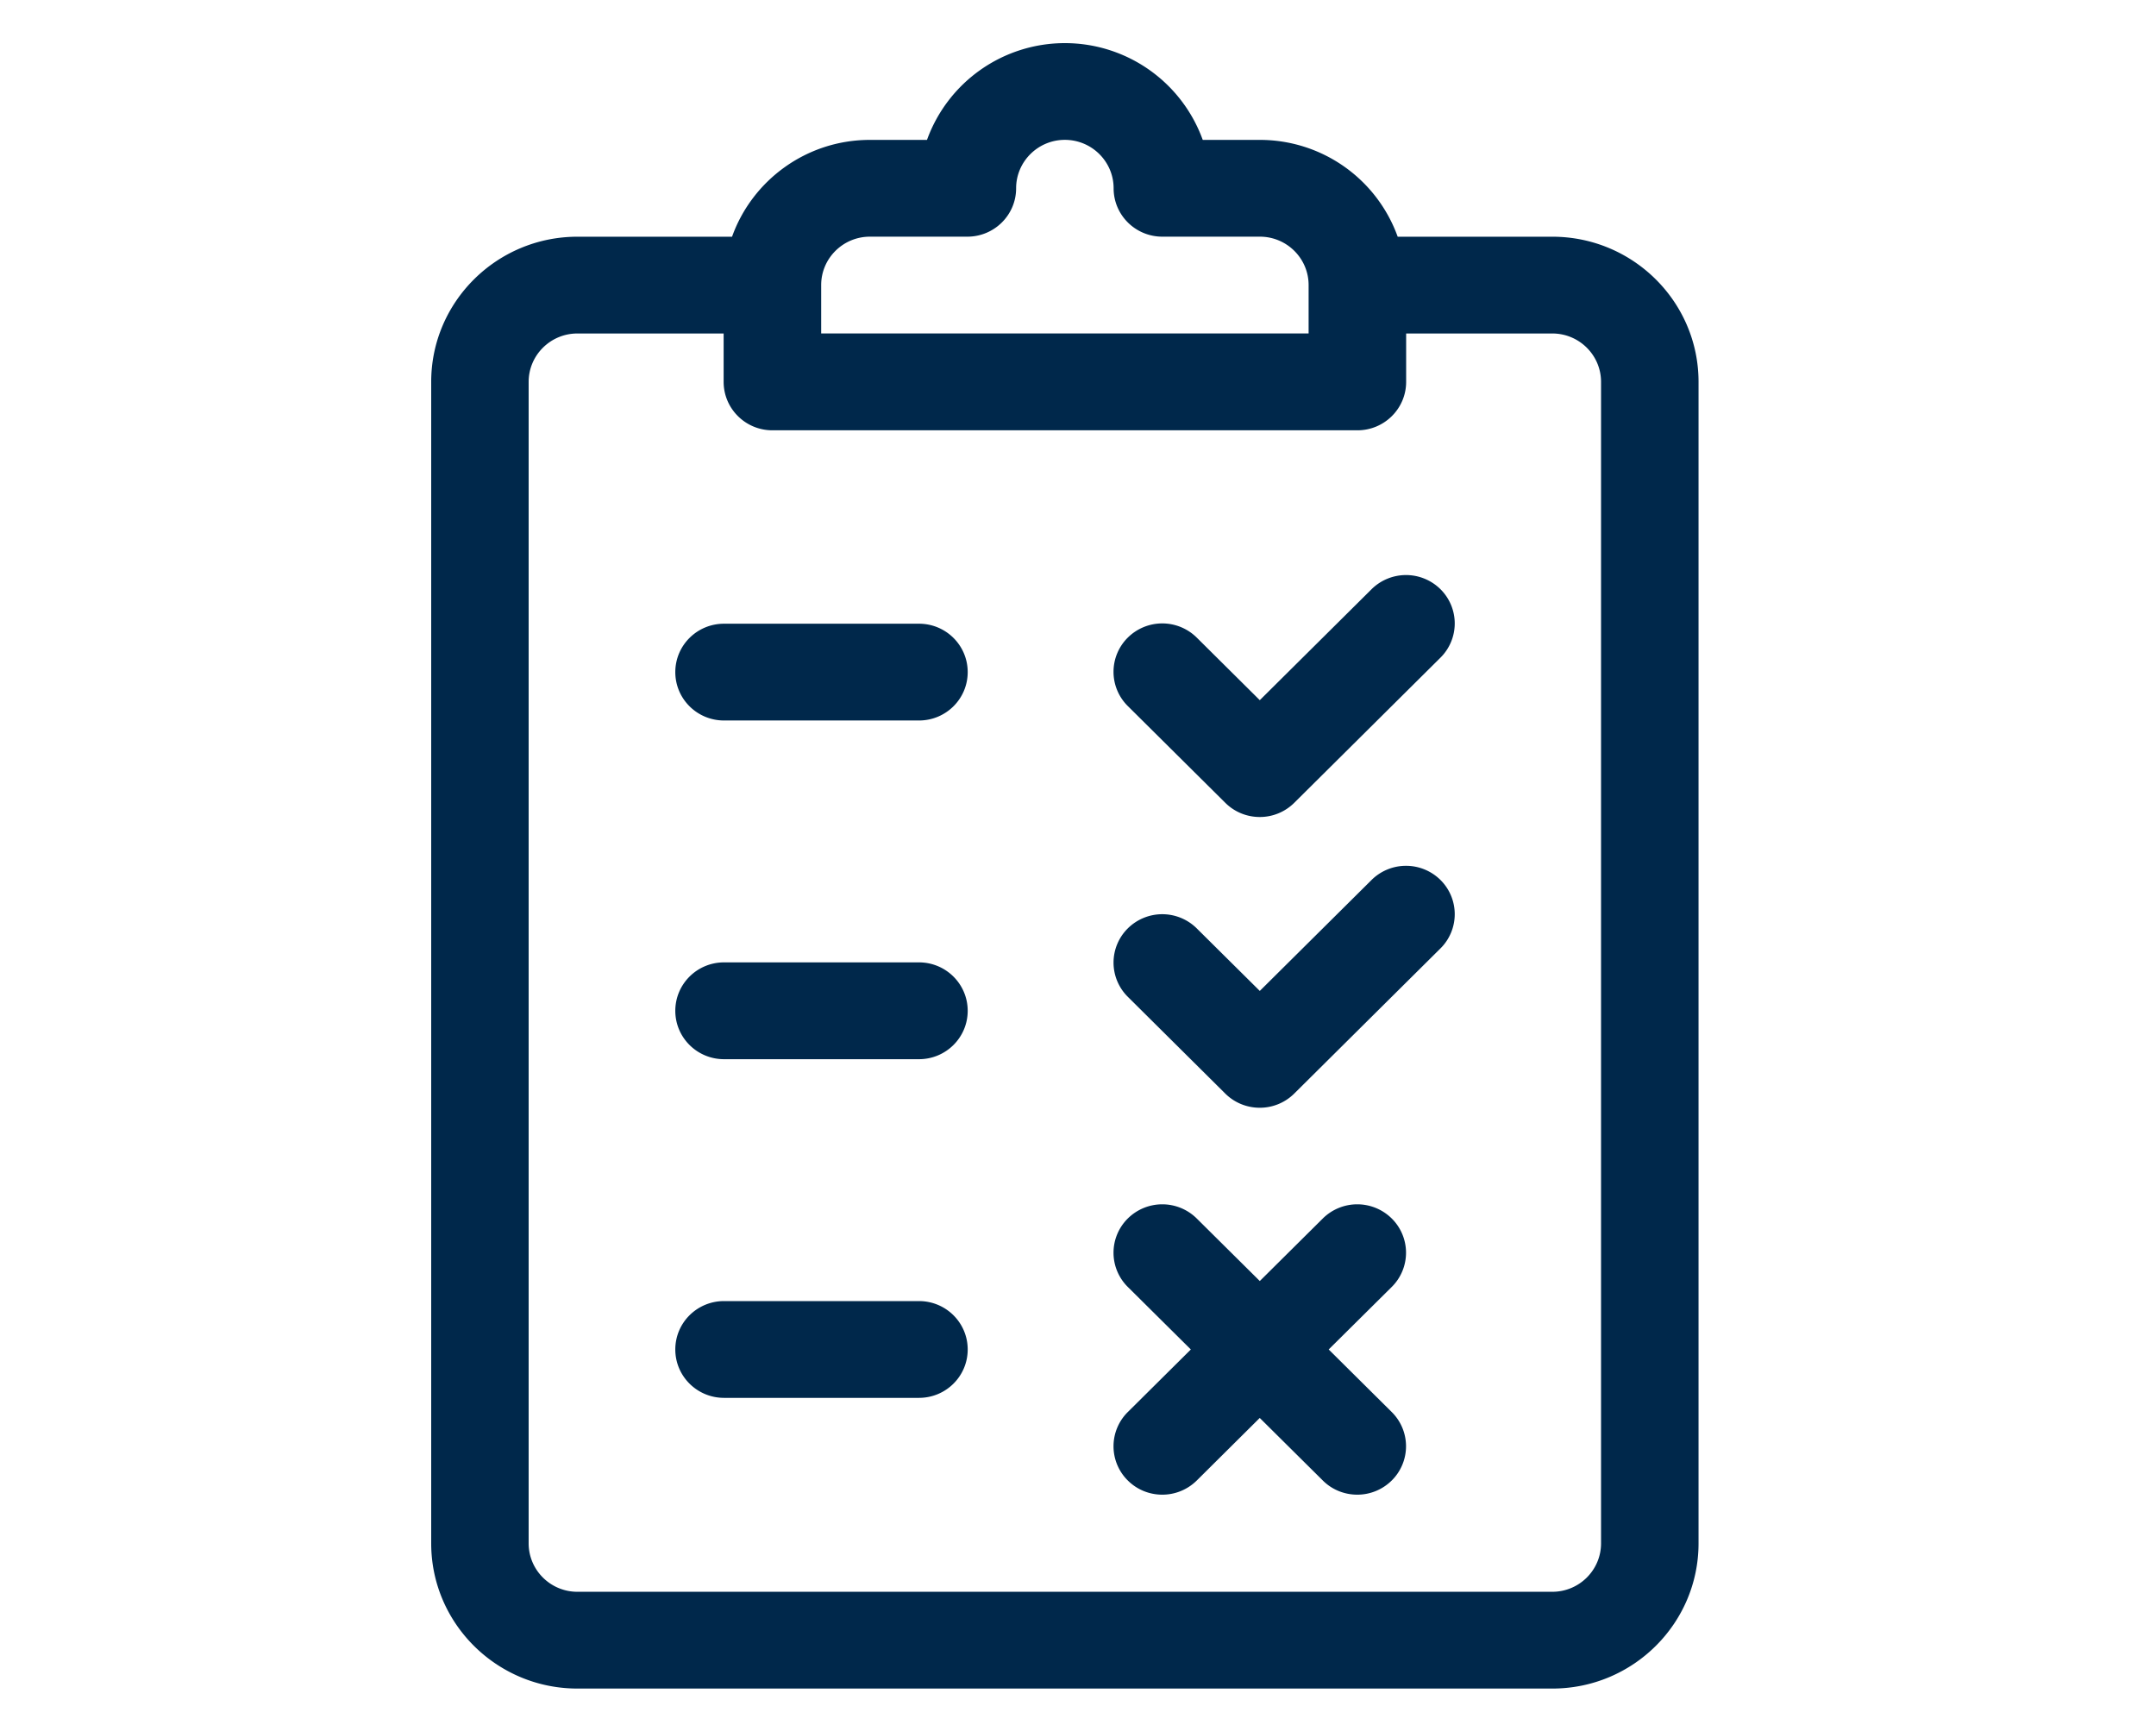 <svg xmlns="http://www.w3.org/2000/svg" width="50" height="40" fill="none" viewBox="0 0 50 40"><path fill="#00284B" d="M36 5.489h-3.586a3.395 3.395 0 0 0-3.196-2.245h-1.325A3.4 3.4 0 0 0 24.696 1a3.4 3.4 0 0 0-3.198 2.244h-1.324c-1.474 0-2.73.939-3.197 2.245h-3.586c-1.87 0-3.391 1.51-3.391 3.366v26.933c0 1.857 1.521 3.367 3.391 3.367h22.61c1.87 0 3.39-1.51 3.39-3.367V8.855c0-1.856-1.52-3.366-3.39-3.366M19.044 6.61c0-.619.507-1.122 1.13-1.122h2.26c.625 0 1.131-.503 1.131-1.122s.508-1.123 1.13-1.123c.624 0 1.131.504 1.131 1.123 0 .62.506 1.122 1.13 1.122h2.262c.623 0 1.13.503 1.13 1.122v1.122H19.044zM37.13 35.788c0 .62-.507 1.123-1.13 1.123H13.39c-.623 0-1.13-.504-1.13-1.123V8.855c0-.618.507-1.122 1.13-1.122h3.392v1.122c0 .62.506 1.123 1.13 1.123H31.48c.624 0 1.13-.503 1.13-1.123V7.733H36c.624 0 1.13.504 1.13 1.122z"/><path fill="#00284B" d="M21.312 14.463h-4.521c-.625 0-1.13.502-1.13 1.122s.505 1.122 1.13 1.122h4.521c.625 0 1.13-.502 1.13-1.122s-.505-1.122-1.13-1.122M21.312 22.316h-4.521c-.625 0-1.13.503-1.13 1.123s.505 1.122 1.13 1.122h4.521c.625 0 1.13-.503 1.13-1.122s-.505-1.123-1.13-1.123M21.312 30.17h-4.521c-.625 0-1.13.502-1.13 1.122s.505 1.122 1.13 1.122h4.521c.625 0 1.13-.502 1.13-1.122s-.505-1.122-1.13-1.122M33.406 13.663a1.136 1.136 0 0 0-1.598 0l-2.592 2.573-1.462-1.451a1.136 1.136 0 0 0-1.599 0 1.116 1.116 0 0 0 0 1.587l2.261 2.244c.221.22.51.329.8.329.289 0 .578-.11.799-.329l3.391-3.366a1.117 1.117 0 0 0 0-1.587M33.406 20.405a1.136 1.136 0 0 0-1.598 0l-2.592 2.573-1.462-1.45a1.136 1.136 0 0 0-1.599 0 1.116 1.116 0 0 0 0 1.586l2.261 2.245c.221.219.51.328.8.328.289 0 .578-.11.799-.329l3.391-3.366a1.117 1.117 0 0 0 0-1.587M30.814 31.292l1.462-1.45a1.116 1.116 0 0 0 0-1.587 1.136 1.136 0 0 0-1.599 0l-1.461 1.45-1.462-1.45a1.136 1.136 0 0 0-1.599 0 1.116 1.116 0 0 0 0 1.587l1.462 1.45-1.462 1.451a1.116 1.116 0 0 0 0 1.587c.221.22.51.329.8.329s.578-.11.8-.329l1.46-1.45 1.462 1.45c.22.22.51.329.8.329.289 0 .578-.11.799-.329a1.116 1.116 0 0 0 0-1.587z"/></svg>